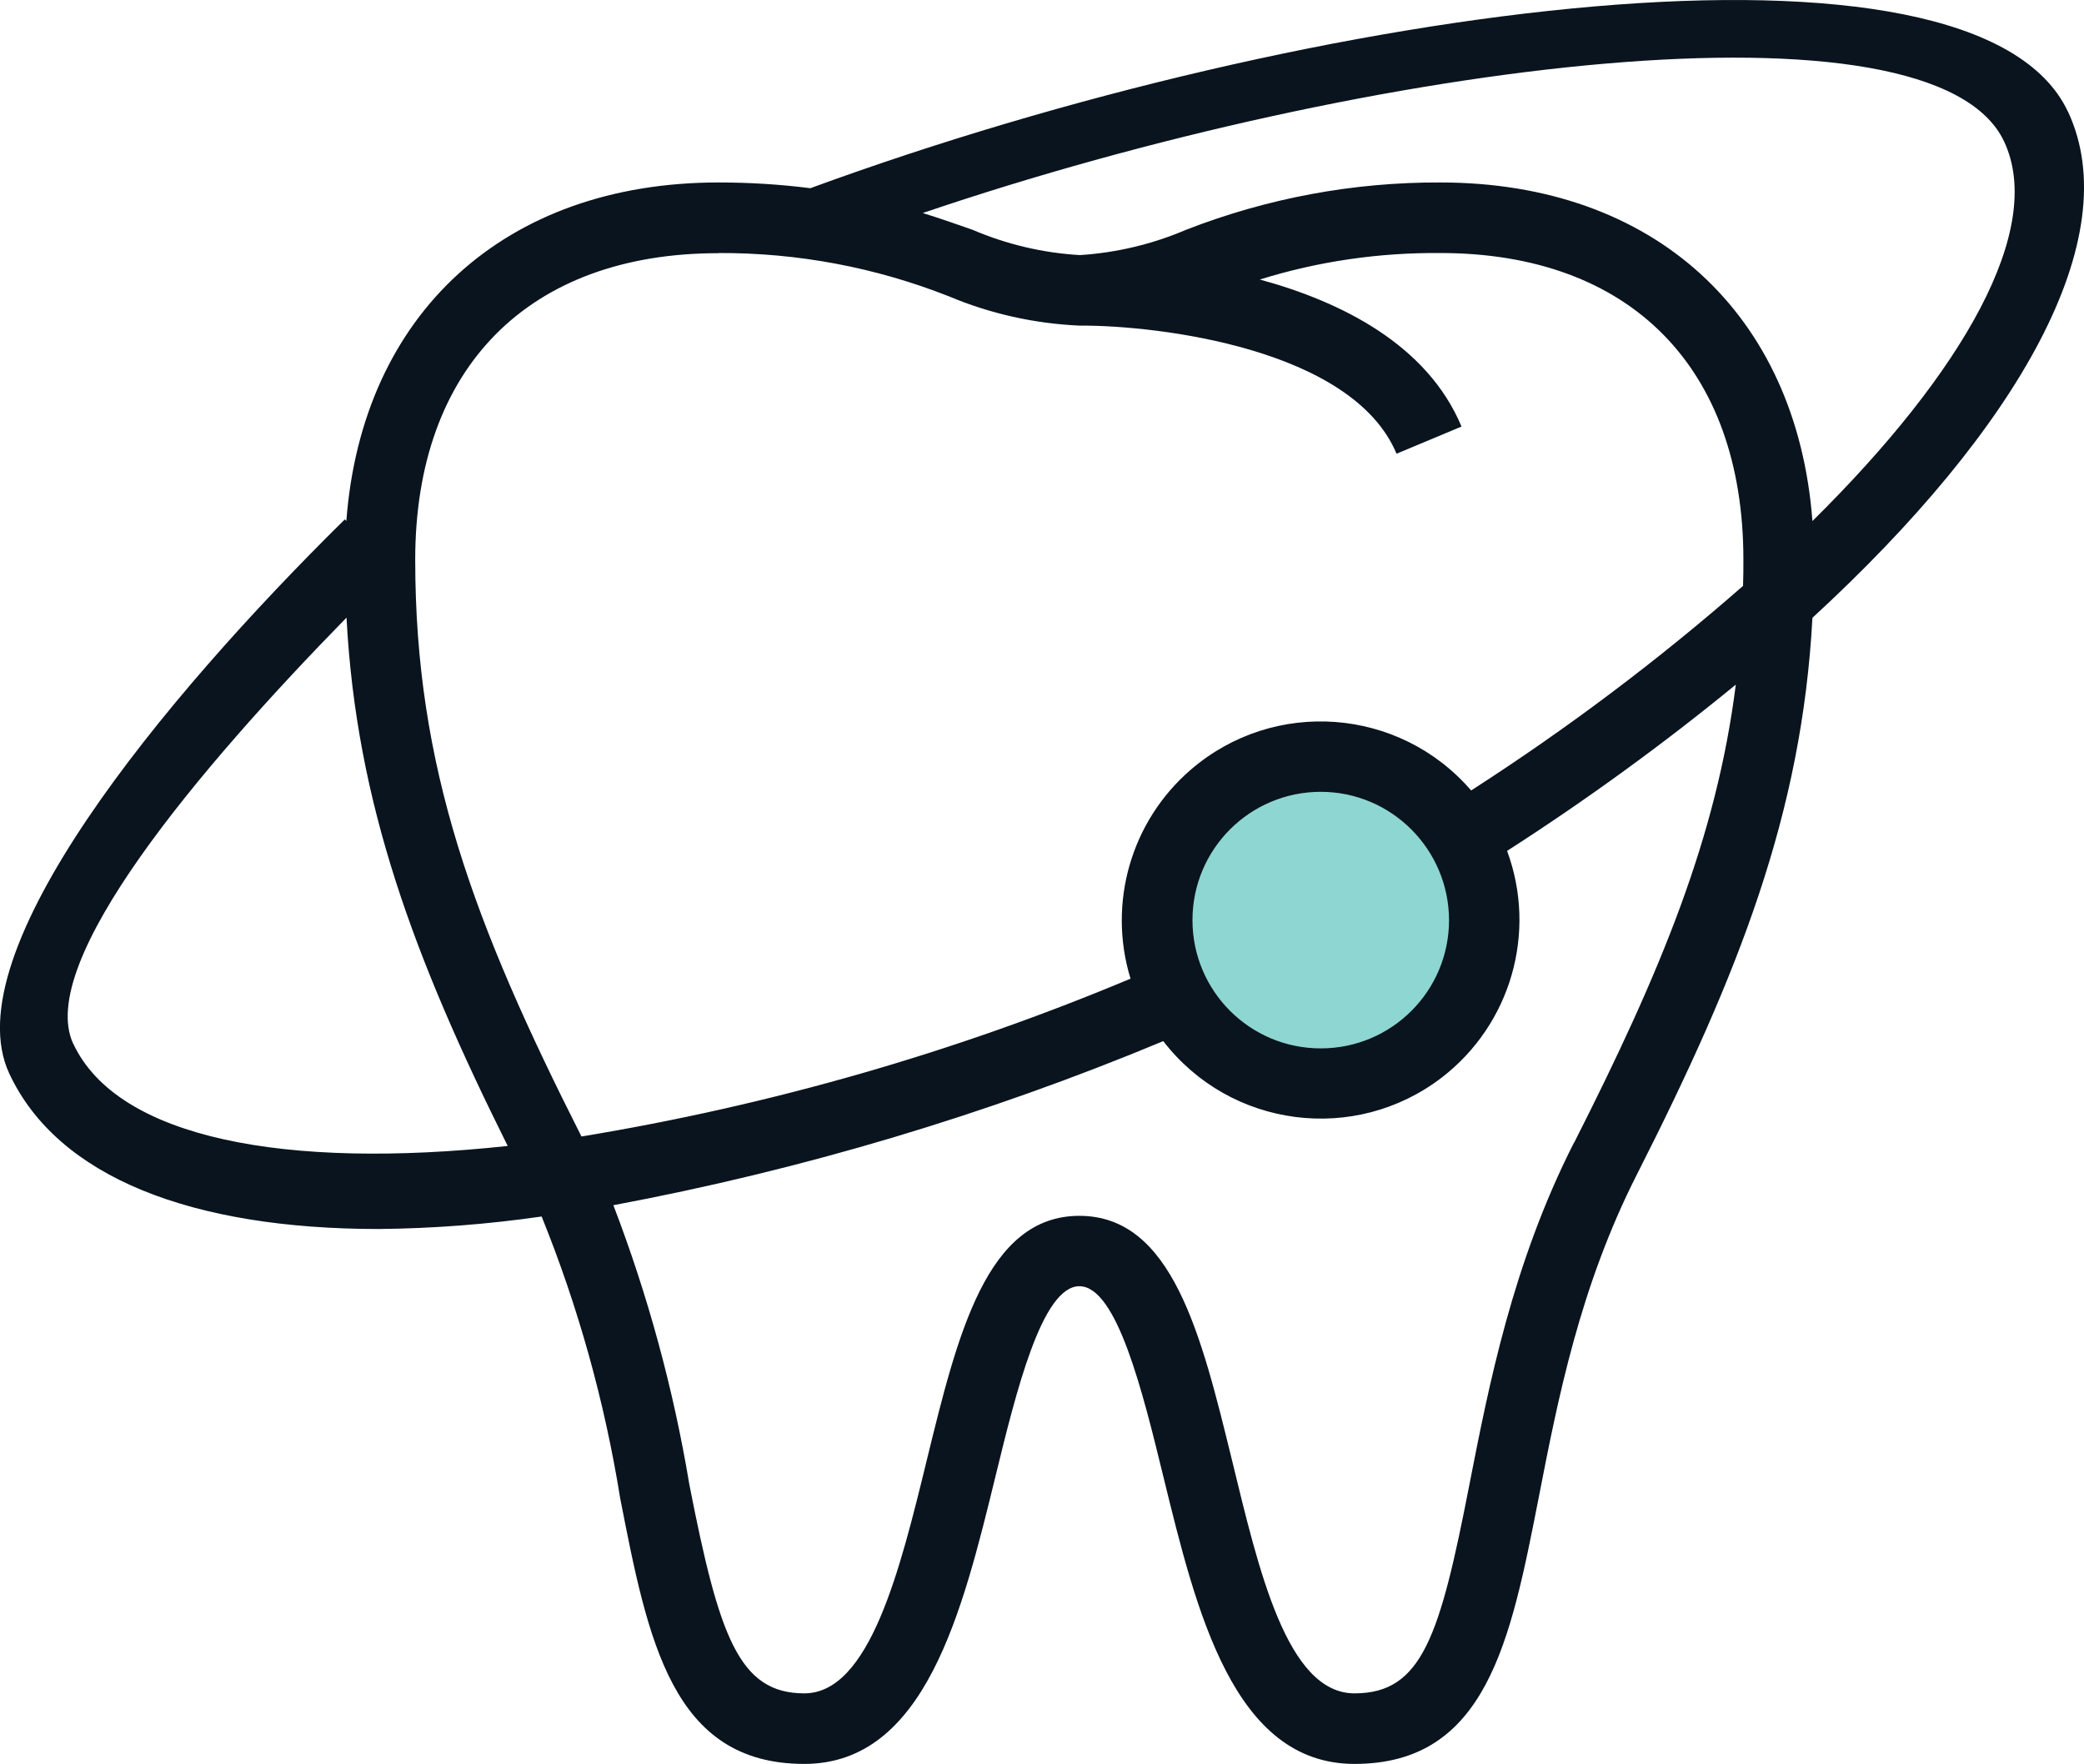 <?xml version="1.0" encoding="UTF-8"?>
<svg id="Calque_1" xmlns="http://www.w3.org/2000/svg" version="1.1" viewBox="0 0 123.47 104.5">
  <!-- Generator: Adobe Illustrator 29.5.1, SVG Export Plug-In . SVG Version: 2.1.0 Build 141)  -->
  <defs>
    <style>
      .st0 {
        fill: #09141e;
      }

      .st1 {
        fill: #8ed6d1;
      }
    </style>
  </defs>
  <g id="Groupe_617">
    <g id="Ellipse_19">
      <ellipse class="st1" cx="79.01" cy="55" rx="10" ry="9.5"/>
      <ellipse class="st1" cx="79.01" cy="55" rx="9.5" ry="9"/>
    </g>
    <g id="Groupe_616">
      <g id="Groupe_615">
        <path id="Tracé_2477" class="st0" d="M122.52,6.62C117.06-5.06,78.03.15,48.01,11.15c-1.81-.23-3.62-.34-5.44-.34-12.67,0-21.12,7.79-22.05,20.05l-.09-.09C9.65,41.39-2.79,56.45.55,63.6c2.87,6.15,10.82,9.21,21.89,9.21,3.23-.03,6.45-.28,9.65-.74,2.17,5.36,3.73,10.96,4.65,16.67,1.65,8.46,3.08,15.76,10.91,15.76,7.17,0,9.37-9.03,11.32-17,1.23-5.04,2.76-11.3,4.98-11.3s3.75,6.26,4.98,11.3c1.95,7.97,4.15,17,11.32,17,7.83,0,9.25-7.3,10.91-15.76,1.14-5.86,2.44-12.5,5.82-19.16,6.05-11.92,9.78-21.41,10.4-32.98,12.23-11.24,18.64-22.5,15.14-29.99M42.57,14.99c4.68-.02,9.31.85,13.66,2.57,2.45,1.03,5.06,1.61,7.72,1.73h.18c4.45,0,16,1.34,18.61,7.59l3.85-1.61c-2.03-4.85-7.11-7.39-11.95-8.71,3.46-1.08,7.07-1.6,10.69-1.57,11.25,0,17.96,6.79,17.96,18.16,0,.53,0,1.04-.02,1.56-5.06,4.43-10.45,8.48-16.11,12.12-4.25-4.93-11.68-5.48-16.61-1.23-3.54,3.05-4.94,7.91-3.57,12.38-10.44,4.38-21.36,7.51-32.53,9.35-6.39-12.63-9.85-21.88-9.85-34.17,0-11.37,6.71-18.16,17.96-18.16M85.85,54.51c0,4.2-3.4,7.6-7.6,7.6s-7.6-3.4-7.6-7.6,3.4-7.6,7.6-7.6h0c4.19,0,7.59,3.41,7.6,7.6M4.34,61.84c-2.25-4.82,7.45-16.32,16.19-25.25.58,11.02,4,20.16,9.55,31.3-13.19,1.42-23.12-.45-25.74-6.06M93.25,67.7c-3.64,7.17-5.05,14.42-6.19,20.24-1.75,8.99-2.8,12.38-6.81,12.38s-5.68-7.34-7.26-13.82c-1.82-7.44-3.54-14.47-9.04-14.47s-7.22,7.03-9.04,14.47c-1.58,6.48-3.38,13.82-7.26,13.82s-5.05-3.4-6.81-12.38c-.94-5.65-2.45-11.19-4.5-16.54,11.17-2.09,22.09-5.35,32.58-9.72,3.97,5.15,11.36,6.11,16.51,2.15,4.08-3.15,5.65-8.58,3.86-13.42,4.7-3.02,9.23-6.31,13.55-9.85-1.14,9.03-4.43,16.98-9.58,27.14M107.38,30.86c-.93-12.26-9.37-20.05-22.05-20.05-5.15-.02-10.25.93-15.05,2.8-1.99.85-4.11,1.36-6.27,1.5h-.07c-2.18-.13-4.32-.64-6.33-1.5-.91-.32-1.88-.66-2.94-.99C81.25,3.6,114.56-.55,118.74,8.39c2.42,5.18-2.4,13.63-11.36,22.48"/>
      </g>
    </g>
  </g>
</svg>